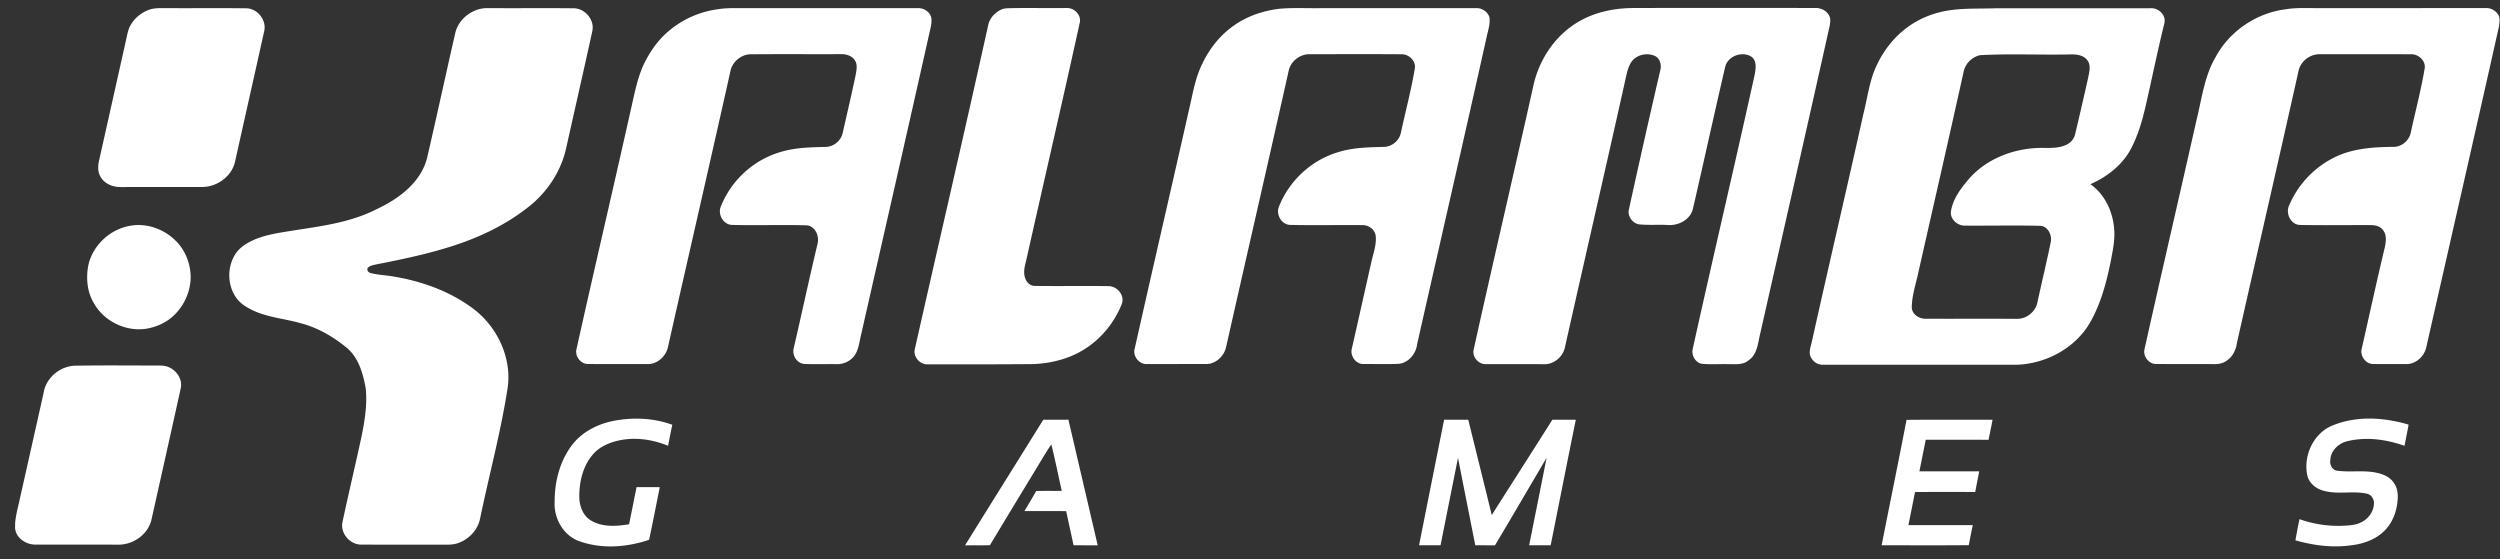 <svg width="161" height="36" fill="none" xmlns="http://www.w3.org/2000/svg"><rect width="100%" height="100%" fill="#333333" stroke="none"/><path d="M4.87 23.55c1.685-.027 3.37-.013 5.055-.009.331.003.683-.031.988.127.493.226.851.786.727 1.335-.62 2.819-1.254 5.635-1.883 8.452-.213.957-1.178 1.636-2.141 1.62-1.78-.004-3.562.003-5.343-.003-.647.001-1.346-.493-1.3-1.195v-.153c.031-.477.158-.94.26-1.405.528-2.34 1.053-4.678 1.575-7.017.15-.98 1.081-1.747 2.063-1.752zM147.16.602c.702-.118 1.416-.075 2.124-.08 3.61-.001 7.221.002 10.831-.003a.9.9 0 0 1 .827.538c.053.208.025.427-.006.636-1.545 6.905-3.124 13.803-4.691 20.702-.144.588-.706 1.086-1.327 1.049-.699 0-1.398.006-2.097-.002-.463 0-.822-.498-.737-.939.5-2.188.971-4.383 1.496-6.566.076-.36.137-.784-.097-1.1-.179-.258-.508-.344-.806-.34-1.517-.008-3.034.02-4.551-.01-.589-.009-.939-.722-.717-1.231a6.116 6.116 0 0 1 2.84-3.076c1.191-.621 2.559-.71 3.876-.722.525.013 1.016-.392 1.125-.902.296-1.37.659-2.727.892-4.11.113-.506-.38-.97-.868-.951-1.949-.01-3.899 0-5.848-.004a1.418 1.418 0 0 0-1.258.706c-.127.21-.161.456-.214.69-1.279 5.733-2.602 11.456-3.894 17.186-.061.459-.277.912-.679 1.166-.277.201-.628.223-.956.207-1.18-.004-2.358 0-3.536-.003-.431.024-.808-.382-.802-.802.012-.168.059-.33.095-.492 1.077-4.827 2.199-9.645 3.286-14.47.336-1.362.502-2.804 1.233-4.031.891-1.648 2.606-2.8 4.459-3.046zm-19.645 2.95a1.417 1.417 0 0 0-1.038.98c-.981 4.438-1.999 8.869-3.001 13.303-.156.655-.358 1.31-.358 1.988.032.406.441.689.826.702 1.875.01 3.751-.003 5.626.006.239-.001.487.024.719-.056.454-.142.83-.535.921-1.006.28-1.3.597-2.592.862-3.896.083-.444-.195-1.015-.692-1.031-1.615-.038-3.23-.001-4.844-.012-.476.012-.956-.415-.896-.91.116-.767.585-1.418 1.074-1.998 1.111-1.348 2.867-2.043 4.587-2.096.61-.013 1.265.065 1.826-.23a1.01 1.01 0 0 0 .522-.695c.281-1.189.556-2.381.824-3.574.064-.364.205-.788-.031-1.12-.242-.362-.719-.415-1.117-.402-1.936.04-3.877-.055-5.81.048zM125.597.656c.959-.136 1.93-.088 2.895-.122 3.367-.004 6.733.003 10.1-.004.419.013.818.383.815.813-.017.195-.081.382-.123.573-.399 1.656-.739 3.324-1.121 4.984-.201.851-.444 1.7-.833 2.485-.527 1.146-1.572 1.98-2.708 2.476.915.647 1.437 1.74 1.525 2.84.076.707-.082 1.409-.211 2.1-.273 1.363-.633 2.73-1.324 3.947-.952 1.67-2.852 2.685-4.751 2.743h-12.493a.857.857 0 0 1-.818-.707c-.025-.274.081-.533.136-.796 1.087-4.886 2.228-9.759 3.315-14.645.226-.883.346-1.794.655-2.656.419-1.103 1.118-2.112 2.058-2.835.829-.651 1.842-1.05 2.883-1.196zM104.043.598c.706-.108 1.421-.077 2.134-.084 3.584-.007 7.169-.001 10.753 0 .359-.003.736.192.887.529.086.185.047.396.021.591-1.493 6.697-3.016 13.387-4.533 20.078-.107.541-.203 1.173-.705 1.499-.342.288-.812.246-1.228.242-.6-.022-1.202.036-1.8-.028-.398-.089-.642-.544-.567-.93 1.275-5.753 2.623-11.49 3.899-17.243.077-.358.182-.722.153-1.092-.02-.204-.108-.421-.294-.524-.599-.356-1.508-.013-1.664.683-.71 3.045-1.374 6.1-2.08 9.145-.166.668-.889 1.055-1.543 1.029-.627-.04-1.256.018-1.881-.04-.457-.046-.813-.545-.687-.993a720.63 720.63 0 0 1 2.019-8.955c.08-.314-.012-.7-.301-.876-.54-.284-1.308-.104-1.614.44-.187.318-.252.686-.332 1.04-1.283 5.759-2.608 11.508-3.9 17.264-.125.603-.7 1.09-1.32 1.083-1.277-.015-2.555 0-3.831-.006-.455-.018-.836-.504-.722-.95 1.269-5.724 2.608-11.432 3.881-17.154.359-1.44 1.198-2.774 2.408-3.645.831-.611 1.83-.962 2.847-1.103zM82.433.561c.885-.076 1.776-.02 2.662-.037 3.343.002 6.685.001 10.027-.001a.892.892 0 0 1 .786.547c.083.41-.058.82-.146 1.215-1.48 6.635-3.003 13.26-4.501 19.891-.073.607-.55 1.19-1.177 1.253-.749.037-1.499.008-2.248.013-.51.037-.91-.528-.775-1.003.435-1.906.857-3.815 1.291-5.721.121-.494.293-.99.247-1.506-.038-.404-.43-.715-.827-.714-1.568-.017-3.136.022-4.704-.015-.543-.027-.902-.668-.71-1.16.65-1.67 2.094-3.016 3.815-3.522.957-.305 1.971-.316 2.966-.342.506-.011.969-.406 1.075-.897.299-1.375.66-2.737.897-4.124.1-.483-.35-.936-.82-.942-1.972-.016-3.945-.005-5.918-.006-.62-.021-1.226.423-1.373 1.027-1.33 5.95-2.7 11.89-4.04 17.837-.129.593-.682 1.106-1.306 1.09-1.253-.002-2.505.003-3.757 0-.521.055-.975-.512-.818-1.008 1.2-5.35 2.441-10.69 3.645-16.038.164-.773.341-1.55.69-2.263.462-.984 1.157-1.872 2.054-2.494.87-.617 1.912-.958 2.966-1.08zM64.606.568c.23-.052.47-.035.704-.048 1.13-.01 2.26.006 3.39-.004.492-.021.972.482.829.98-1.125 5.126-2.316 10.238-3.461 15.36-.095.354-.178.738-.033 1.09.09.272.35.482.643.468 1.564.019 3.13-.007 4.693.012.557-.013 1.067.574.883 1.122a6.116 6.116 0 0 1-2.145 2.762c-1.054.755-2.358 1.102-3.642 1.139a647.89 647.89 0 0 1-6.716.013c-.5.031-.957-.483-.838-.976 1.574-6.975 3.194-13.94 4.739-20.921.121-.466.505-.84.954-.997zM46.21.598c.584-.1 1.18-.07 1.77-.074 3.73.003 7.46 0 11.191 0 .373.01.767.283.81.671.038.305-.053.604-.12.897-1.468 6.56-2.966 13.113-4.453 19.669-.094.437-.157.92-.479 1.258a1.371 1.371 0 0 1-1.032.431c-.697-.008-1.396.014-2.093-.01-.486-.036-.814-.564-.686-1.023.516-2.232.997-4.472 1.528-6.7.14-.5-.146-1.179-.72-1.206-1.605-.046-3.211.018-4.816-.028-.535-.036-.884-.667-.7-1.154a5.979 5.979 0 0 1 2.073-2.666c.807-.59 1.77-.948 2.756-1.085.643-.09 1.293-.1 1.94-.118.514-.005.987-.406 1.092-.906.282-1.245.574-2.488.836-3.737.05-.295.127-.627-.035-.902-.191-.328-.596-.448-.956-.428-1.95.008-3.898-.01-5.847.01-.588.046-1.12.51-1.231 1.092-1.322 5.921-2.687 11.834-4.02 17.753-.125.604-.69 1.123-1.322 1.103-1.278-.003-2.556.004-3.834-.003-.458 0-.84-.49-.741-.935 1.2-5.397 2.466-10.779 3.668-16.175.167-.747.349-1.498.673-2.194.383-.795.895-1.538 1.571-2.111A6.12 6.12 0 0 1 46.211.599zM30.891.582c.18-.046.366-.062.552-.06 1.829.014 3.657-.009 5.485.011.68-.007 1.286.633 1.24 1.312-.022.21-.08.414-.124.62-.521 2.367-1.06 4.73-1.588 7.095-.307 1.387-1.108 2.643-2.179 3.568-1.563 1.307-3.436 2.196-5.375 2.79-1.57.488-3.183.818-4.794 1.135-.153.037-.318.08-.428.201-.073.142.043.306.19.33.445.115.907.134 1.359.205 1.44.23 2.859.661 4.137 1.372.717.407 1.413.876 1.956 1.503 1.027 1.164 1.597 2.768 1.37 4.32-.439 2.84-1.195 5.616-1.778 8.427-.145.697-.681 1.282-1.34 1.535-.414.174-.87.124-1.306.129-1.66-.002-3.322.005-4.984-.004-.735.023-1.39-.73-1.226-1.456.39-1.835.828-3.66 1.222-5.495.21-1.019.381-2.065.273-3.107-.165-.925-.436-1.91-1.157-2.563-.876-.733-1.885-1.33-2.995-1.626-1.02-.294-2.104-.373-3.078-.818-.405-.194-.814-.426-1.084-.797-.587-.791-.624-1.937-.122-2.78.255-.446.704-.734 1.156-.948.84-.387 1.767-.495 2.67-.646 1.777-.276 3.608-.51 5.236-1.327 1.095-.513 2.165-1.199 2.837-2.229.225-.348.397-.732.495-1.134.618-2.67 1.198-5.346 1.808-8.016.172-.761.825-1.36 1.572-1.547zM9.738.587c.322-.081.656-.062.985-.064 1.706.012 3.412-.012 5.12.012.72-.004 1.331.747 1.175 1.452-.623 2.82-1.263 5.637-1.888 8.457-.226.931-1.16 1.596-2.105 1.598-1.754.005-3.508-.002-5.263.004-.485.002-1.008-.196-1.267-.628-.205-.313-.198-.71-.119-1.062.591-2.63 1.178-5.262 1.766-7.893.057-.251.1-.509.215-.742.27-.553.793-.966 1.381-1.134zM122.781 27.039c1.846-.017 3.693-.002 5.539-.01-.075.434-.174.863-.257 1.294-1.348-.007-2.696.001-4.044-.005-.138.68-.273 1.359-.409 2.037h3.853c-.09.442-.175.886-.258 1.329-1.293-.002-2.586-.007-3.878.004-.137.71-.284 1.42-.423 2.13 1.38.001 2.761-.001 4.141.002-.089.43-.174.86-.257 1.29-1.87.015-3.74.007-5.609.005.528-2.694 1.085-5.38 1.602-8.076zm-31.393 8.076c.534-2.696 1.074-5.391 1.613-8.087.518.009 1.037 0 1.555.004.504 2.046 1.015 4.092 1.513 6.14 1.295-2.05 2.61-4.087 3.901-6.139.504-.001 1.008-.003 1.512 0-.549 2.692-1.079 5.389-1.619 8.084h-1.386c.375-1.878.753-3.755 1.124-5.634-1.11 1.878-2.203 3.766-3.325 5.637-.423-.003-.845-.003-1.268-.004-.37-1.876-.745-3.751-1.112-5.628-.378 1.875-.75 3.751-1.125 5.627-.461.005-.922 0-1.383 0zm-29.24.007c1.675-2.7 3.362-5.392 5.04-8.09.539 0 1.078.001 1.618-.004l1.886 8.09-1.554-.001c-.158-.734-.322-1.467-.477-2.2-.895-.01-1.79 0-2.685-.006.25-.43.513-.852.753-1.288.549-.02 1.098 0 1.648-.013-.226-.995-.423-1.998-.671-2.988-.414.594-.763 1.233-1.148 1.846-.937 1.547-1.876 3.094-2.808 4.644-.534.014-1.068-.001-1.602.01zm87.916-7.656c1.585-.712 3.416-.605 5.049-.12-.082.456-.173.91-.263 1.365-1.206-.428-2.547-.606-3.797-.268-.516.17-.976.63-.979 1.2-.052.286.117.621.422.668.859.122 1.741-.052 2.594.143.418.094.85.28 1.085.66.243.35.273.797.22 1.208-.072.693-.346 1.383-.85 1.873-.556.55-1.327.823-2.09.917-1.214.18-2.457.02-3.63-.316.08-.456.165-.91.262-1.362a7.42 7.42 0 0 0 2.781.425c.433-.021.893-.036 1.276-.269.435-.237.741-.707.74-1.209-.009-.265-.188-.537-.459-.588-.891-.198-1.817.054-2.704-.169-.505-.106-.986-.456-1.122-.971-.28-1.224.322-2.63 1.465-3.187zm-110.353-.397c1.194-.202 2.444-.13 3.586.287-.098.448-.186.9-.273 1.352-1.026-.42-2.18-.582-3.267-.32-.582.142-1.158.4-1.558.861-.666.754-.904 1.795-.892 2.78.012.581.249 1.21.778 1.506.732.426 1.625.36 2.428.226.164-.796.319-1.593.481-2.389.498-.001.997 0 1.495.002-.23 1.13-.442 2.264-.688 3.39-1.406.472-2.968.604-4.392.124-1.081-.323-1.757-1.472-1.69-2.572-.006-1.317.344-2.675 1.171-3.722.688-.861 1.749-1.352 2.821-1.525zM8.383 14.54c1.034-.188 2.129.192 2.88.914.609.568.958 1.38 1.011 2.205.055 1.016-.389 2.04-1.146 2.716-.488.443-1.12.708-1.77.804-1.286.17-2.643-.492-3.29-1.619-.445-.71-.532-1.59-.394-2.403.253-1.32 1.389-2.394 2.709-2.617z" fill="#fff"/></svg>